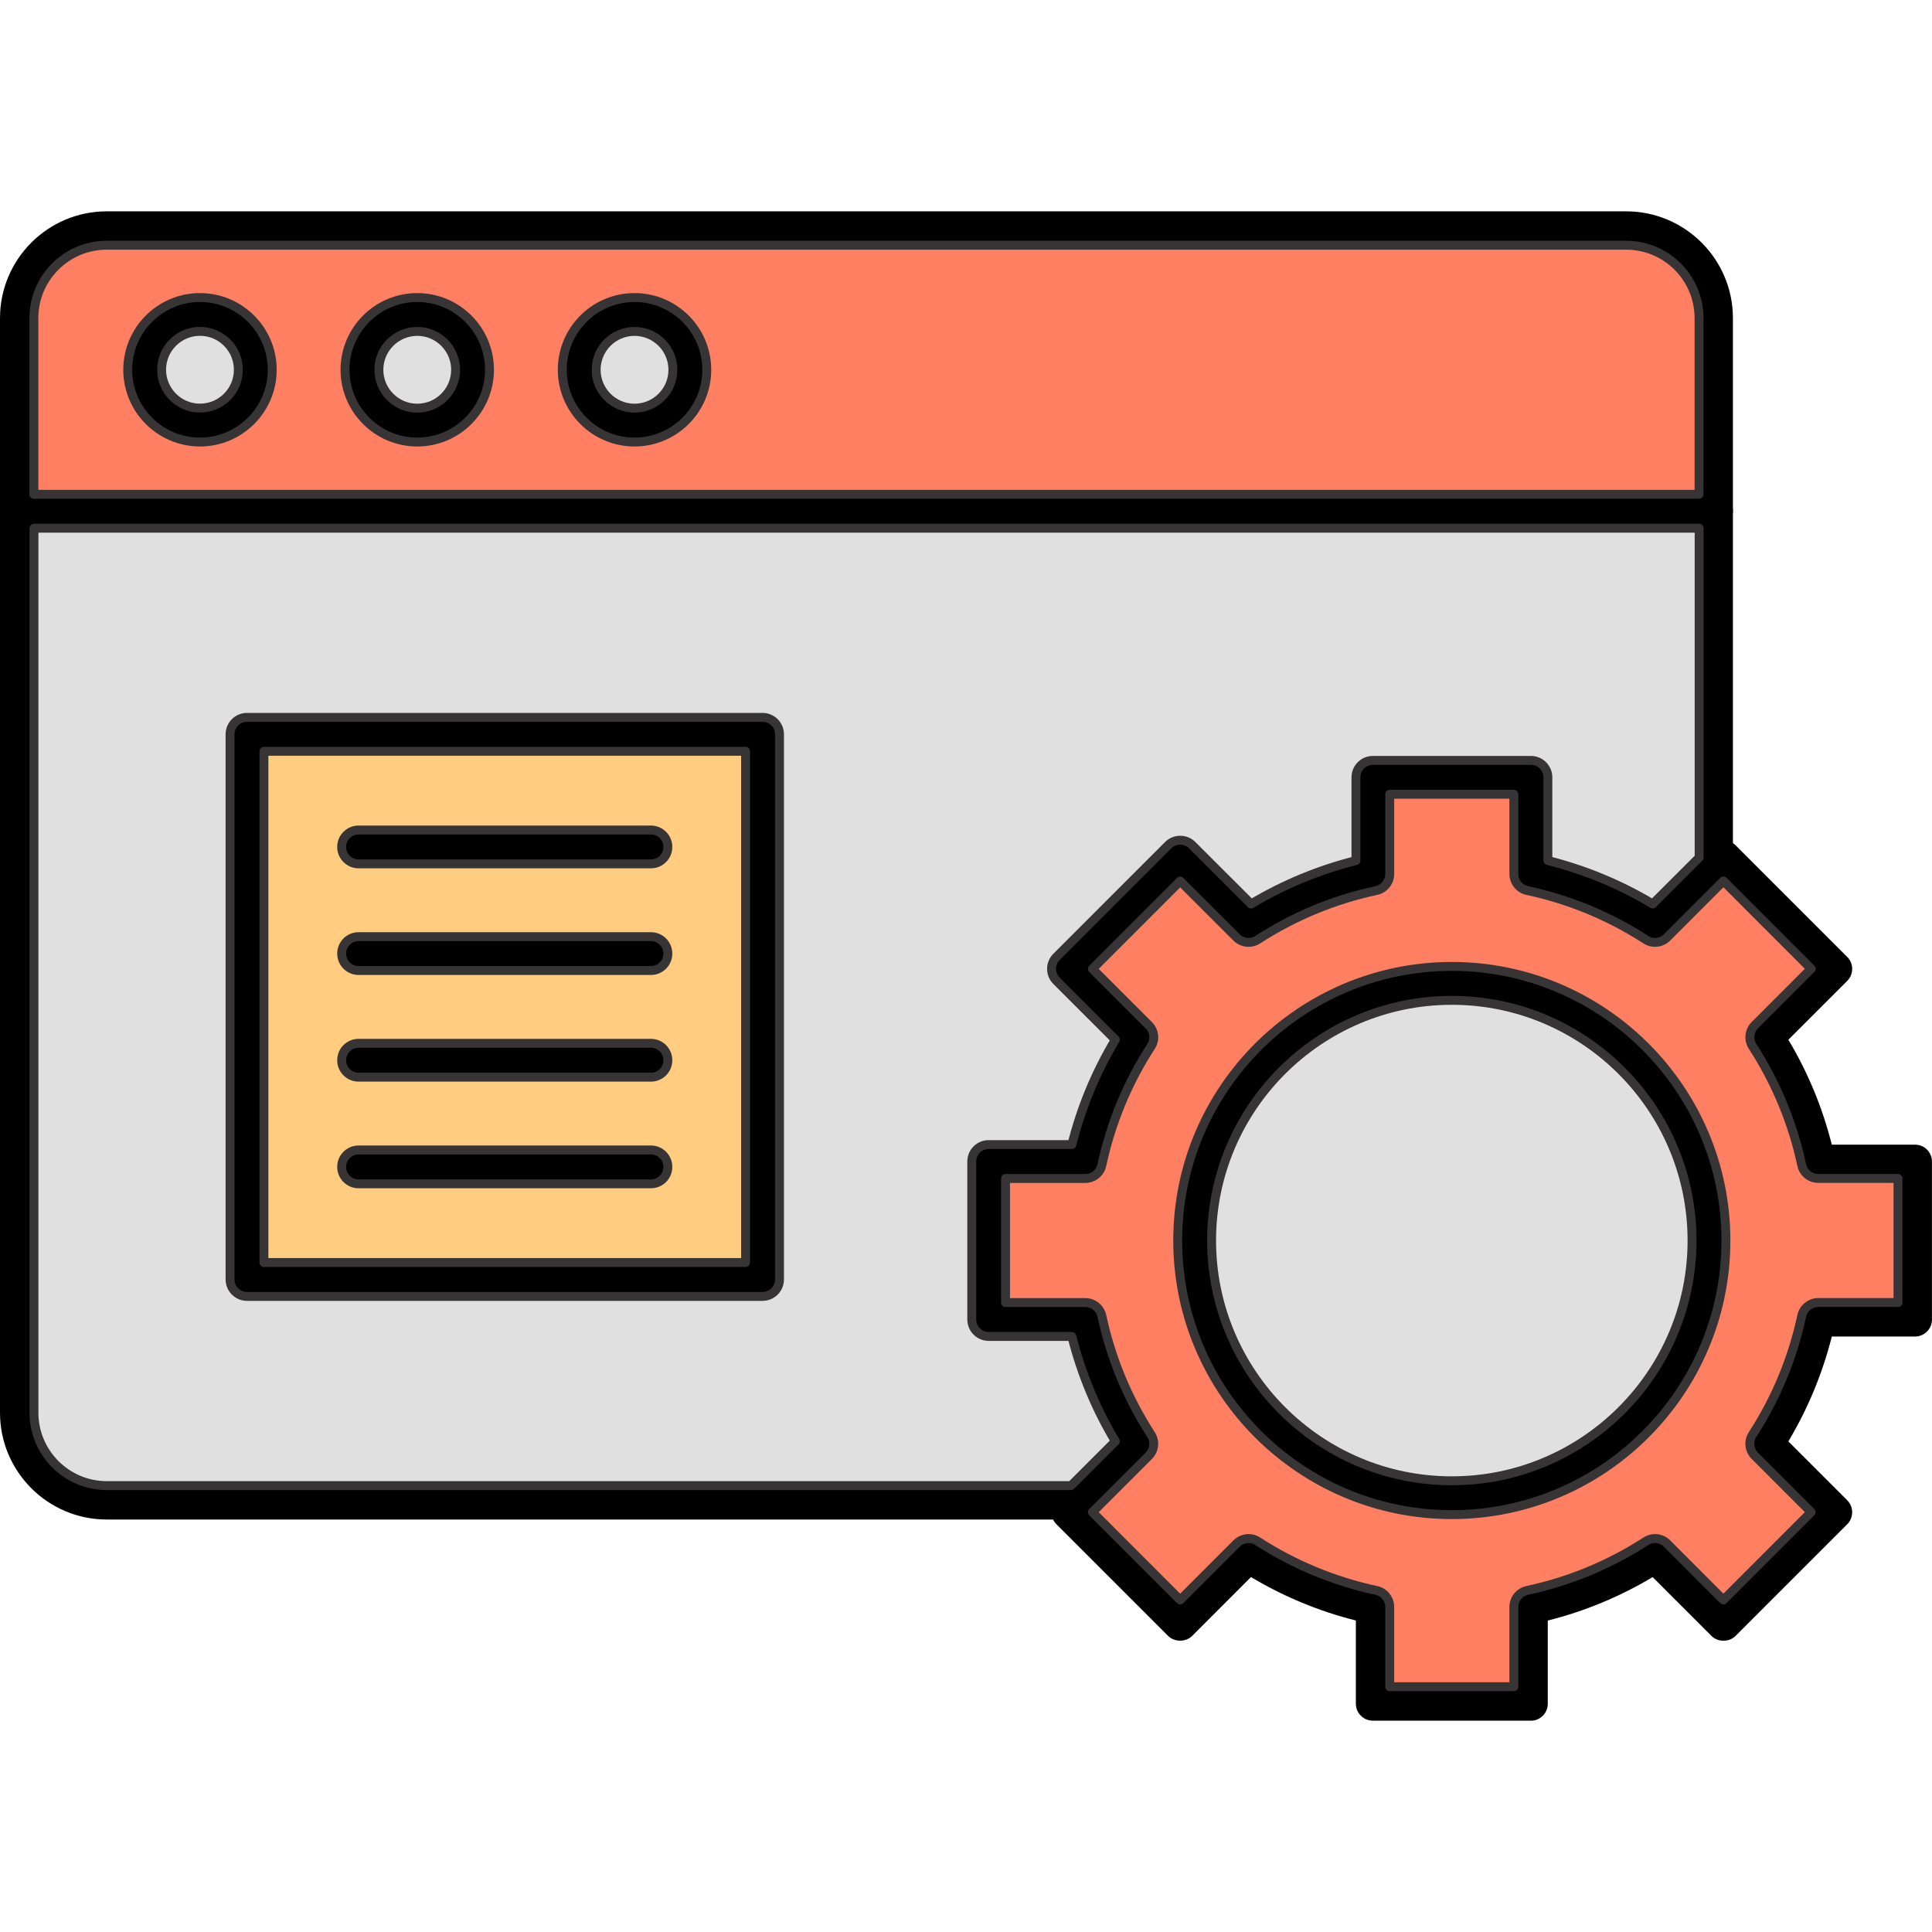 <svg clip-rule="evenodd" fill-rule="evenodd" height="512" image-rendering="optimizeQuality" shape-rendering="geometricPrecision" text-rendering="geometricPrecision" viewBox="0 0 43.349 43.349" width="512" xmlns="http://www.w3.org/2000/svg"><g id="Layer_x0020_1"><g id="_430060240"><path id="_430061008" d="m24.189 34.094h-21.794c-1.321 0-2.395-1.075-2.395-2.395v-24.562c0-1.321 1.075-2.395 2.395-2.395h34.092c1.321 0 2.395 1.074 2.395 2.395v12.262c0 .211-.17.38-.38.38-.21 0-.38-.169-.38-.38v-12.263c0-.902-.733-1.635-1.635-1.635h-34.092c-.901 0-1.635.733-1.635 1.635l0 24.562c0 .901.733 1.635 1.635 1.635h21.794c.21 0 .38.169.38.38 0.0.21-.17.38-.38.38z"/><path id="_430061536" d="m38.502 11.851h-38.122c-.21 0-.38-.17-.38-.38s.17-.38.38-.38h38.122c.21 0 .38.17.38.38s-.17.38-.38.38z"/><path id="_430061248" d="m4.487 7.436c-.475 0-.861.386-.861.861 0.0.474.386.861.861.861s.861-.386.861-.861-.386-.86-.861-.861zm0 2.481c-.894 0-1.621-.727-1.621-1.621 0-.894.727-1.621 1.621-1.621.894 0 1.621.727 1.621 1.621s-.727 1.621-1.621 1.621z"/><path id="_430061224" d="m9.362 7.436c-.474 0-.861.386-.861.861s.386.861.861.861c.475 0 .861-.386.861-.861s-.386-.86-.861-.861zm0 2.481c-.894 0-1.621-.727-1.621-1.621 0-.894.727-1.621 1.621-1.621.894 0 1.621.727 1.621 1.621s-.727 1.621-1.621 1.621z"/><path id="_430060576" d="m14.237 7.436c-.475 0-.861.386-.861.861s.386.861.861.861c.475 0 .861-.386.861-.861 0-.474-.386-.86-.861-.861zm0 2.481c-.894 0-1.621-.727-1.621-1.621 0-.894.727-1.621 1.621-1.621.894 0 1.621.727 1.621 1.621s-.727 1.621-1.621 1.621z"/><path id="_430060600" d="m32.575 22.445c-2.972 0-5.39 2.417-5.39 5.39 0 2.972 2.418 5.39 5.39 5.39 2.972 0 5.39-2.418 5.39-5.39 0-2.973-2.418-5.39-5.39-5.39zm0 11.54c-3.391 0-6.15-2.759-6.15-6.15 0-3.391 2.759-6.15 6.15-6.15s6.15 2.759 6.15 6.15-2.759 6.15-6.15 6.15z"/><path id="_430060336" d="m30.803 19.61h.001zm.38 18.237h2.785v-1.789c0-.179.125-.334.3-.371.95-.204 1.845-.575 2.662-1.103.151-.098.349-.076.475.051l1.265 1.265 1.969-1.97-1.265-1.266c-.127-.127-.148-.325-.05-.475.528-.817.899-1.713 1.103-2.662.038-.175.192-.301.371-.301h1.789v-2.784h-1.789c-.179 0-.334-.126-.371-.301-.204-.95-.575-1.845-1.103-2.662-.097-.151-.076-.349.05-.475l1.265-1.266-1.969-1.97-1.265 1.266c-.127.127-.325.147-.475.051-.817-.529-1.713-.899-2.662-1.103-.175-.038-.3-.193-.3-.372v-1.788h-2.785v1.788c0 .179-.125.335-.3.372-.95.204-1.845.574-2.662 1.103-.15.097-.349.076-.475-.051l-1.265-1.266-1.969 1.97 1.265 1.265c.127.127.148.325.05.475-.528.817-.899 1.713-1.103 2.662-.037.175-.193.301-.372.301h-1.789v2.784h1.789c.179 0 .334.126.372.301.204.95.575 1.845 1.103 2.662.097.15.076.348-.05.475l-1.265 1.265 1.969 1.97 1.265-1.266c.127-.127.325-.148.475-.05.817.528 1.713.899 2.662 1.103.175.038.3.192.3.371zm3.165.76h-3.546c-.21 0-.38-.17-.38-.38l0-1.867c-.829-.208-1.618-.536-2.353-.975l-1.321 1.321c-.143.142-.395.142-.538 0l-2.507-2.507c-.071-.071-.111-.167-.111-.268 0-.101.04-.198.111-.269l1.321-1.321c-.44-.734-.766-1.523-.975-2.353h-1.867c-.21 0-.38-.17-.38-.38v-3.545c0-.211.17-.38.38-.38h1.867c.208-.83.535-1.618.975-2.354l-1.321-1.32c-.071-.071-.111-.168-.111-.269s.04-.197.111-.268l2.507-2.507c.148-.148.389-.148.538 0l1.321 1.32c.735-.44 1.524-.766 2.353-.974l0-1.868c0-.21.17-.38.38-.38h3.546c.21 0 .38.17.38.38l0 1.867c.829.208 1.618.535 2.353.974l1.321-1.32c.149-.148.389-.148.538 0l2.507 2.507c.148.147.148.389 0 .538l-1.321 1.32c.44.735.766 1.524.975 2.354h1.867c.21 0 .38.169.38.38l0 3.545c0 .21-.17.38-.38.38h-1.867c-.209.829-.536 1.618-.975 2.353l1.321 1.321c.148.148.148.389 0 .538l-2.507 2.507c-.143.142-.395.142-.538 0l-1.321-1.321c-.735.44-1.524.766-2.353.975l0 1.867c0 .21-.17.38-.38.38z"/><path id="_430060840" d="m5.922 28.328h10.807v-11.471h-10.807zm11.187.76h-11.568c-.21 0-.38-.17-.38-.38v-12.232c0-.211.17-.38.38-.38h11.568c.21 0 .38.169.38.38v12.232c0 .21-.17.38-.38.38z"/><path id="_430060264" d="m14.605 19.383h-6.559c-.21 0-.38-.17-.38-.38 0-.21.17-.38.38-.38h6.559c.21 0 .38.17.38.38s-.17.38-.38.38z"/><path id="_430060792" d="m14.605 21.776h-6.559c-.21 0-.38-.17-.38-.38 0-.21.17-.38.38-.38h6.559c.21 0 .38.17.38.38s-.17.38-.38.38z"/><path id="_430060672" d="m14.605 24.169h-6.559c-.21 0-.38-.17-.38-.38 0-.21.17-.38.38-.38h6.559c.21 0 .38.17.38.38s-.17.38-.38.38z"/><path id="_430060432" d="m14.605 26.563h-6.559c-.21 0-.38-.17-.38-.38 0-.21.17-.38.38-.38h6.559c.21 0 .38.17.38.38s-.17.38-.38.38z"/></g><g stroke="#373435" stroke-linecap="round" stroke-linejoin="round" stroke-width=".2"><path d="m4.487 9.157c.475 0 .861-.386.861-.861s-.386-.861-.861-.861-.861.386-.861.861c0.0.474.386.861.861.861z" fill="#e0e0e0"/><path d="m8.501 8.297c0 .474.386.861.861.861.475 0 .861-.386.861-.861s-.386-.861-.861-.861c-.474 0-.861.386-.861.861z" fill="#e0e0e0"/><path d="m13.376 8.297c0 .474.386.861.861.861.475 0 .861-.386.861-.861 0-.474-.386-.861-.861-.861-.475 0-.861.386-.861.861z" fill="#e0e0e0"/><path d="m15.858 8.297c0 .894-.727 1.621-1.621 1.621s-1.621-.727-1.621-1.621c0-.894.727-1.621 1.621-1.621.894 0 1.621.727 1.621 1.621zm-15.098 2.794h37.362v-3.954c0-.902-.733-1.635-1.635-1.635h-34.092c-.901 0-1.635.733-1.635 1.635v3.954zm10.223-2.794c0 .894-.727 1.621-1.621 1.621-.894 0-1.621-.727-1.621-1.621 0-.894.727-1.621 1.621-1.621.894 0 1.621.727 1.621 1.621zm-4.875 0c0 .894-.727 1.621-1.621 1.621-.894 0-1.621-.727-1.621-1.621 0-.894.727-1.621 1.621-1.621.894 0 1.621.727 1.621 1.621z" fill="#ff7f62"/><path d="m16.729 16.857h-10.807v11.471h10.807zm-2.124 1.766c.21 0 .38.17.38.38s-.17.38-.38.38h-6.559c-.21 0-.38-.17-.38-.38 0-.21.17-.38.38-.38zm-6.559 2.393h6.559c.21 0 .38.17.38.38s-.17.38-.38.38h-6.559c-.21 0-.38-.17-.38-.38 0-.21.17-.38.38-.38zm0 2.393h6.559c.21 0 .38.17.38.38s-.17.38-.38.38h-6.559c-.21 0-.38-.17-.38-.38 0-.21.17-.38.38-.38zm0 2.393h6.559c.21 0 .38.17.38.38s-.17.38-.38.38h-6.559c-.21 0-.38-.17-.38-.38 0-.21.17-.38.38-.38z" fill="#ffcc80"/><path d="m5.542 16.096h11.568c.21 0 .38.169.38.38v12.232c0 .21-.17.38-.38.38h-11.568c-.21 0-.38-.17-.38-.38v-12.232c0-.211.17-.38.38-.38zm-3.146 17.237 21.636-0.0.994-.994c-.44-.734-.766-1.523-.975-2.353h-1.867c-.21 0-.38-.17-.38-.38v-3.545c0-.211.17-.38.38-.38h1.867c.208-.83.535-1.618.975-2.354l-1.321-1.32c-.071-.071-.111-.168-.111-.269s.04-.197.111-.268l2.507-2.507c.148-.148.389-.148.538 0l1.321 1.32c.735-.44 1.524-.766 2.353-.974l0-1.868c0-.21.17-.38.38-.38h3.546c.21 0 .38.17.38.38l0 1.867c.829.208 1.618.535 2.353.974l1.041-1.04v-7.391h-37.362l0 19.847c0 .901.733 1.635 1.635 1.635z" fill="#e0e0e0"/><path d="m26.48 19.769-1.969 1.97 1.265 1.265c.127.127.148.325.05.475-.528.817-.899 1.713-1.103 2.662-.037.175-.193.301-.372.301h-1.789v2.784h1.789c.179 0 .334.126.372.301.204.95.575 1.845 1.103 2.662.097.15.076.348-.05.475l-1.265 1.265 1.969 1.97 1.265-1.266c.127-.127.325-.148.475-.051.817.528 1.713.899 2.662 1.103.175.038.3.192.3.371l0 1.789h2.785v-1.789c0-.179.125-.334.3-.371.95-.204 1.845-.575 2.662-1.103.151-.098.349-.076.475.051l1.265 1.266 1.969-1.97-1.265-1.266c-.127-.127-.148-.325-.05-.475.528-.817.899-1.713 1.103-2.662.038-.175.192-.301.371-.301h1.789v-2.784h-1.789c-.179 0-.334-.126-.371-.301-.204-.95-.575-1.845-1.103-2.662-.097-.151-.076-.349.05-.475l1.265-1.266-1.969-1.97-1.265 1.266c-.127.127-.325.147-.475.051-.817-.529-1.713-.899-2.662-1.103-.175-.038-.3-.193-.3-.372v-1.788h-2.785v1.788c0 .179-.125.335-.3.372-.95.204-1.845.574-2.662 1.103-.15.097-.349.076-.475-.051zm-.055 8.065c0-3.391 2.759-6.15 6.15-6.15s6.15 2.759 6.15 6.15-2.759 6.15-6.15 6.15-6.15-2.759-6.15-6.15z" fill="#ff7f62"/><path d="m32.575 22.445c-2.972 0-5.39 2.417-5.39 5.39 0 2.972 2.418 5.39 5.39 5.39 2.972 0 5.39-2.418 5.39-5.39 0-2.973-2.418-5.39-5.39-5.39z" fill="#e0e0e0"/></g></g></svg>